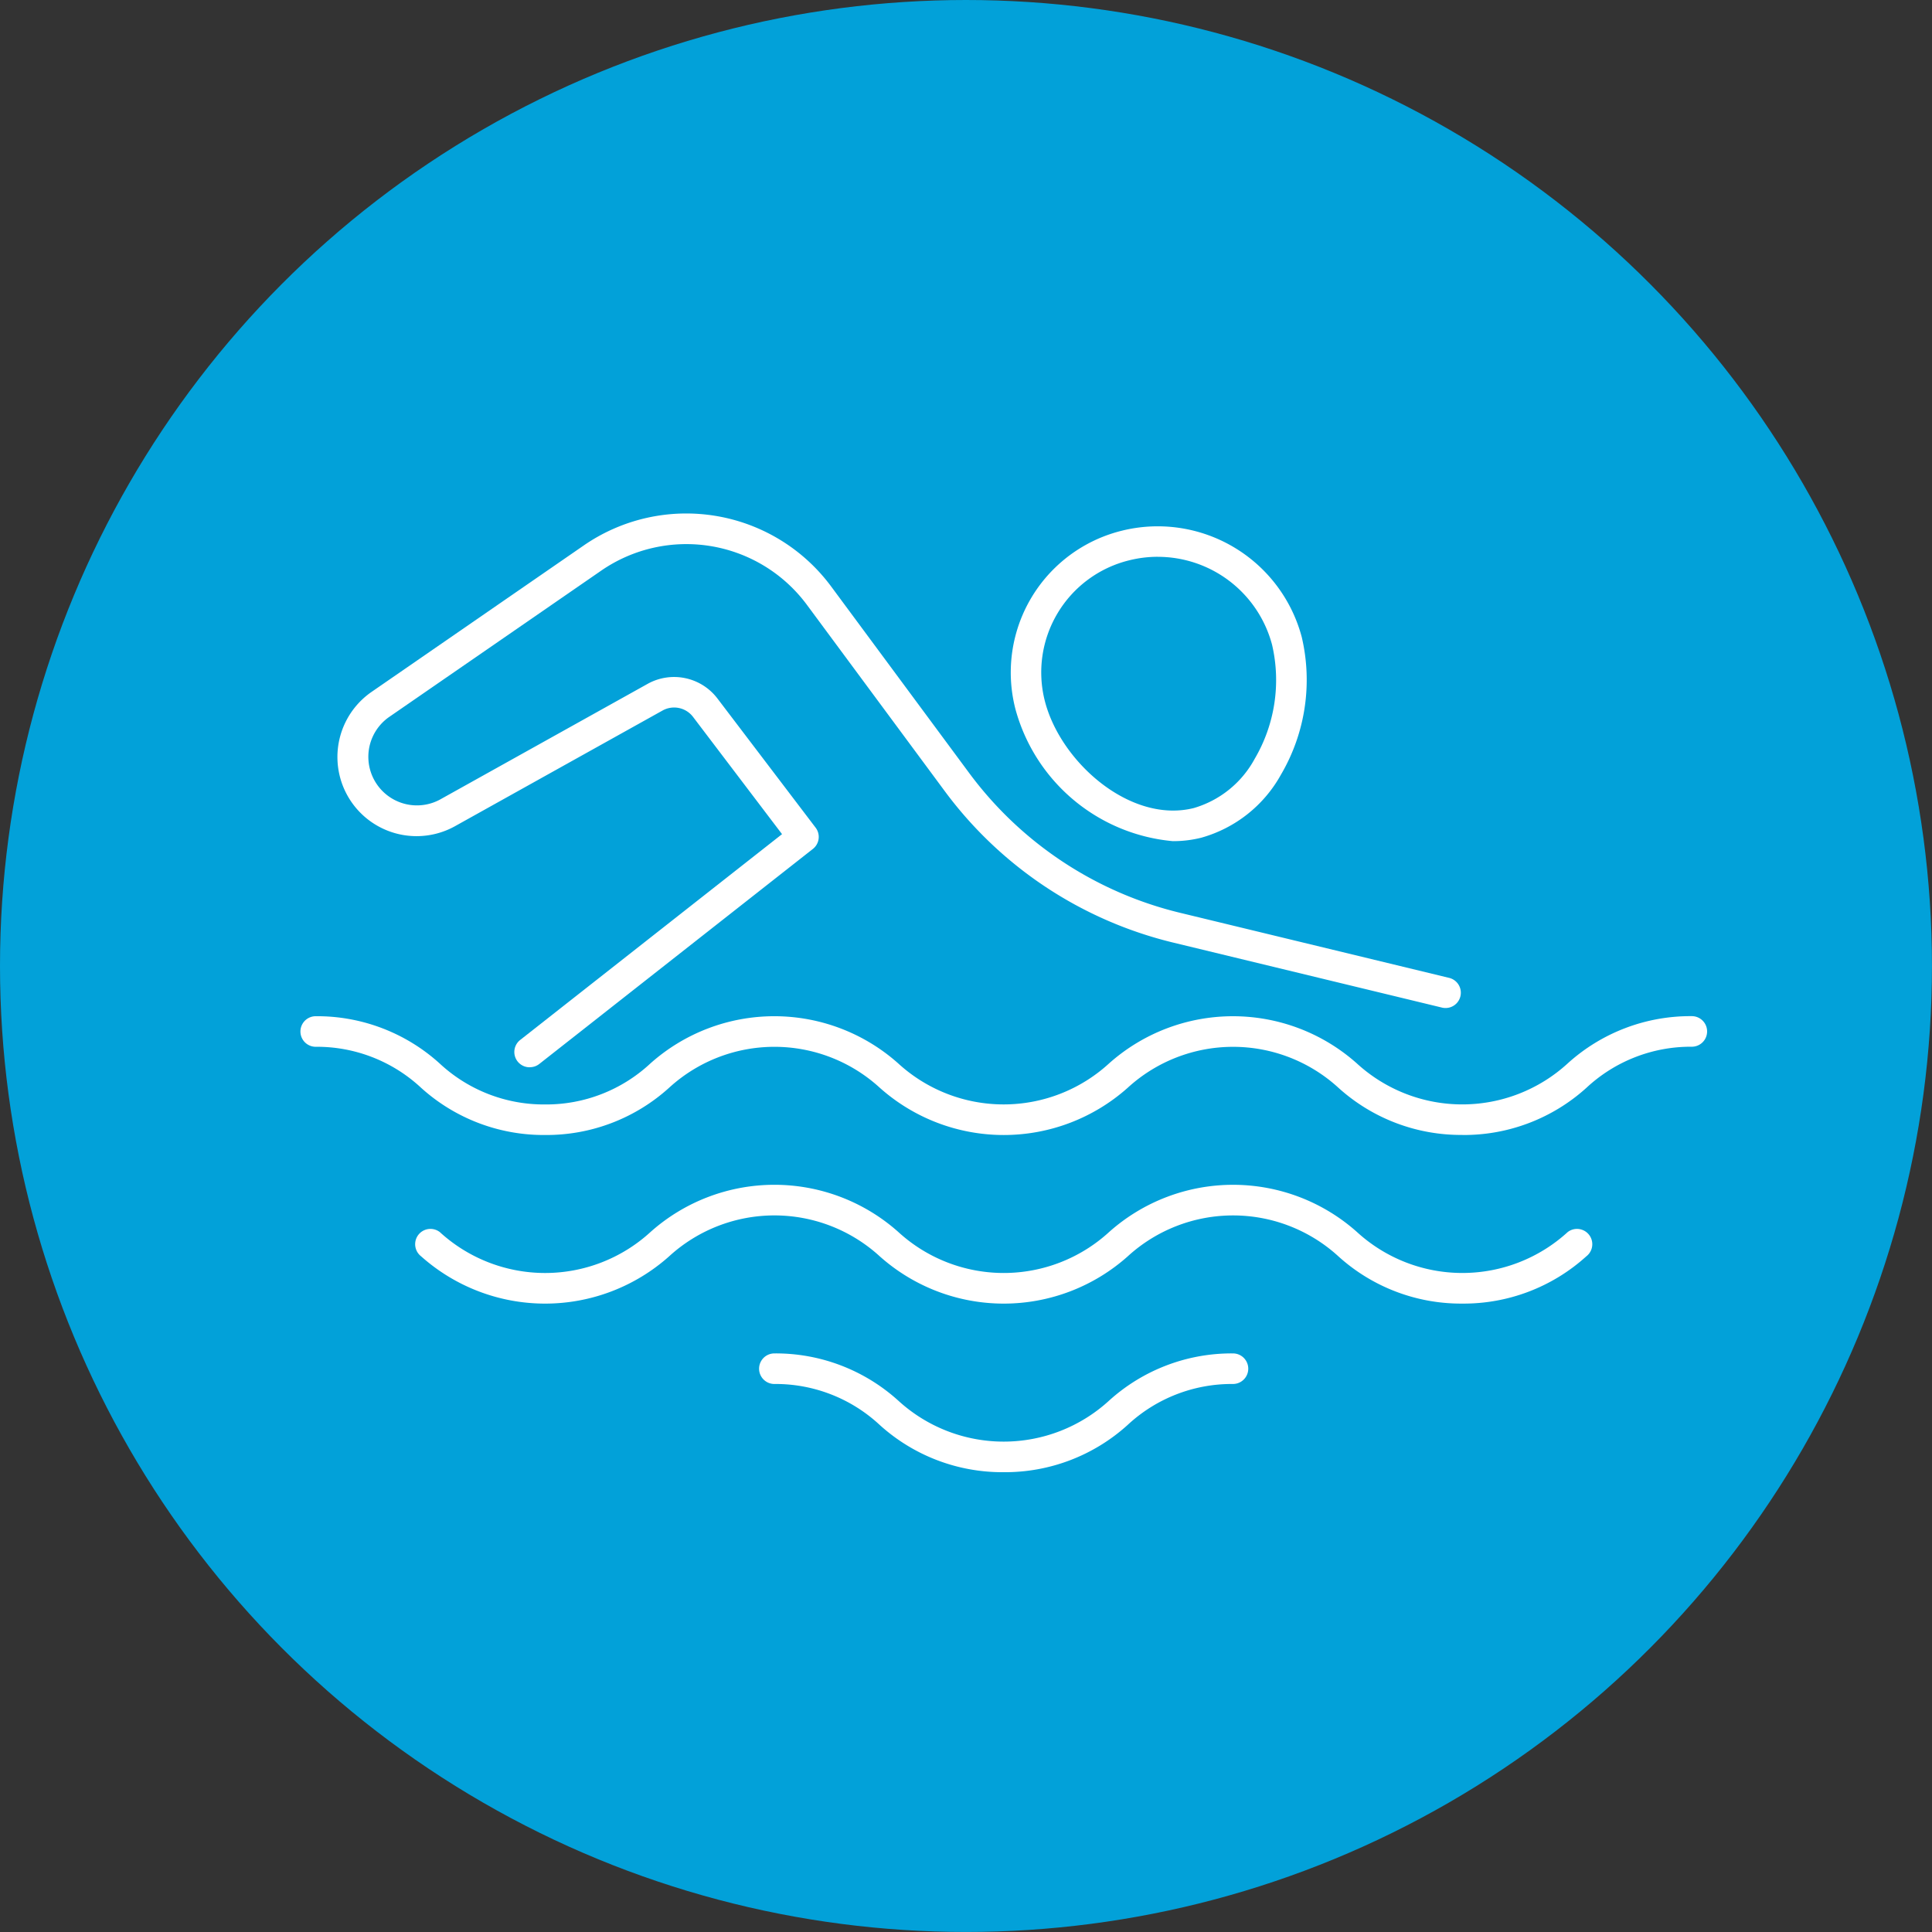 <?xml version="1.0" encoding="UTF-8"?> <svg xmlns="http://www.w3.org/2000/svg" xmlns:xlink="http://www.w3.org/1999/xlink" id="icon-multiple-surgical-options" width="60.539" height="60.539" viewBox="0 0 60.539 60.539"><rect x="0" y="0" width="60.539" height="60.539" fill="#333333" stroke="none"/><defs><clipPath id="clip-path"><rect id="Rectangle_295" data-name="Rectangle 295" width="44.078" height="30.044" transform="translate(0 0)" fill="#fff"></rect></clipPath></defs><circle id="Ellipse_70" data-name="Ellipse 70" cx="30.269" cy="30.269" r="30.269" transform="translate(0 0)" fill="#02a1d9"></circle><g id="Group_291" data-name="Group 291" transform="translate(9.413 16.089)"><g id="Group_290" data-name="Group 290" transform="translate(0 0)" clip-path="url(#clip-path)"><path id="Path_923" data-name="Path 923" d="M36.411,69.479A5.721,5.721,0,0,1,32.525,68a4.889,4.889,0,0,0-6.6,0,5.836,5.836,0,0,1-7.771,0,4.888,4.888,0,0,0-6.6,0,5.721,5.721,0,0,1-3.885,1.481A5.721,5.721,0,0,1,3.78,68a4.787,4.787,0,0,0-3.3-1.283.479.479,0,0,1,0-.958,5.72,5.72,0,0,1,3.885,1.482,4.788,4.788,0,0,0,3.3,1.283,4.788,4.788,0,0,0,3.3-1.283,5.835,5.835,0,0,1,7.771,0,4.889,4.889,0,0,0,6.6,0,5.836,5.836,0,0,1,7.771,0,4.89,4.89,0,0,0,6.6,0A5.722,5.722,0,0,1,43.6,65.757a.479.479,0,1,1,0,.958A4.789,4.789,0,0,0,40.3,68a5.722,5.722,0,0,1-3.886,1.481" transform="translate(0 -50.005)" fill="#fff"></path><path id="Path_924" data-name="Path 924" d="M47.817,91.541a5.721,5.721,0,0,1-3.886-1.481,4.889,4.889,0,0,0-6.6,0,5.836,5.836,0,0,1-7.771,0,4.888,4.888,0,0,0-6.6,0,5.836,5.836,0,0,1-7.771,0,.479.479,0,0,1,.585-.76,4.888,4.888,0,0,0,6.6,0,5.835,5.835,0,0,1,7.771,0,4.889,4.889,0,0,0,6.6,0,5.836,5.836,0,0,1,7.771,0,4.89,4.89,0,0,0,6.6,0,.479.479,0,0,1,.584.76,5.722,5.722,0,0,1-3.886,1.481" transform="translate(-11.406 -66.782)" fill="#fff"></path><path id="Path_925" data-name="Path 925" d="M67.661,113.6a5.721,5.721,0,0,1-3.885-1.481,4.787,4.787,0,0,0-3.3-1.283.479.479,0,0,1,0-.958,5.72,5.72,0,0,1,3.885,1.482,4.889,4.889,0,0,0,6.6,0,5.72,5.72,0,0,1,3.885-1.482.479.479,0,1,1,0,.958,4.787,4.787,0,0,0-3.3,1.283,5.721,5.721,0,0,1-3.886,1.481" transform="translate(-45.624 -83.558)" fill="#fff"></path><path id="Path_926" data-name="Path 926" d="M98.009,11.546A5.638,5.638,0,0,1,93.06,7.412a4.575,4.575,0,0,1,3.327-5.594,4.669,4.669,0,0,1,5.643,3.331,5.863,5.863,0,0,1-.65,4.309,4.127,4.127,0,0,1-2.5,1.979,3.586,3.586,0,0,1-.876.107m-.487-8.91a3.691,3.691,0,0,0-.9.112,3.616,3.616,0,0,0-2.633,4.422c.5,1.917,2.69,3.835,4.664,3.339a3.185,3.185,0,0,0,1.905-1.538,4.874,4.874,0,0,0,.547-3.579,3.706,3.706,0,0,0-3.582-2.755" transform="translate(-70.653 -1.276)" fill="#fff"></path><path id="Path_927" data-name="Path 927" d="M10.82,17.354a.479.479,0,0,1-.3-.856l8.205-6.449L15.935,6.373a.744.744,0,0,0-.95-.2L8.466,9.806A2.48,2.48,0,0,1,5.851,5.6L12.5,1.011a5.65,5.65,0,0,1,7.781,1.3l4.31,5.825a11.621,11.621,0,0,0,6.6,4.376l8.447,2.043a.479.479,0,0,1-.225.931l-8.447-2.043A12.582,12.582,0,0,1,23.823,8.7l-4.31-5.825A4.7,4.7,0,0,0,13.047,1.8L6.4,6.387A1.522,1.522,0,0,0,8,8.969l6.518-3.632a1.707,1.707,0,0,1,2.179.456l3.08,4.052a.479.479,0,0,1-.085.667l-8.576,6.74a.476.476,0,0,1-.3.1" transform="translate(-3.633 0)" fill="#fff"></path></g></g></svg> 